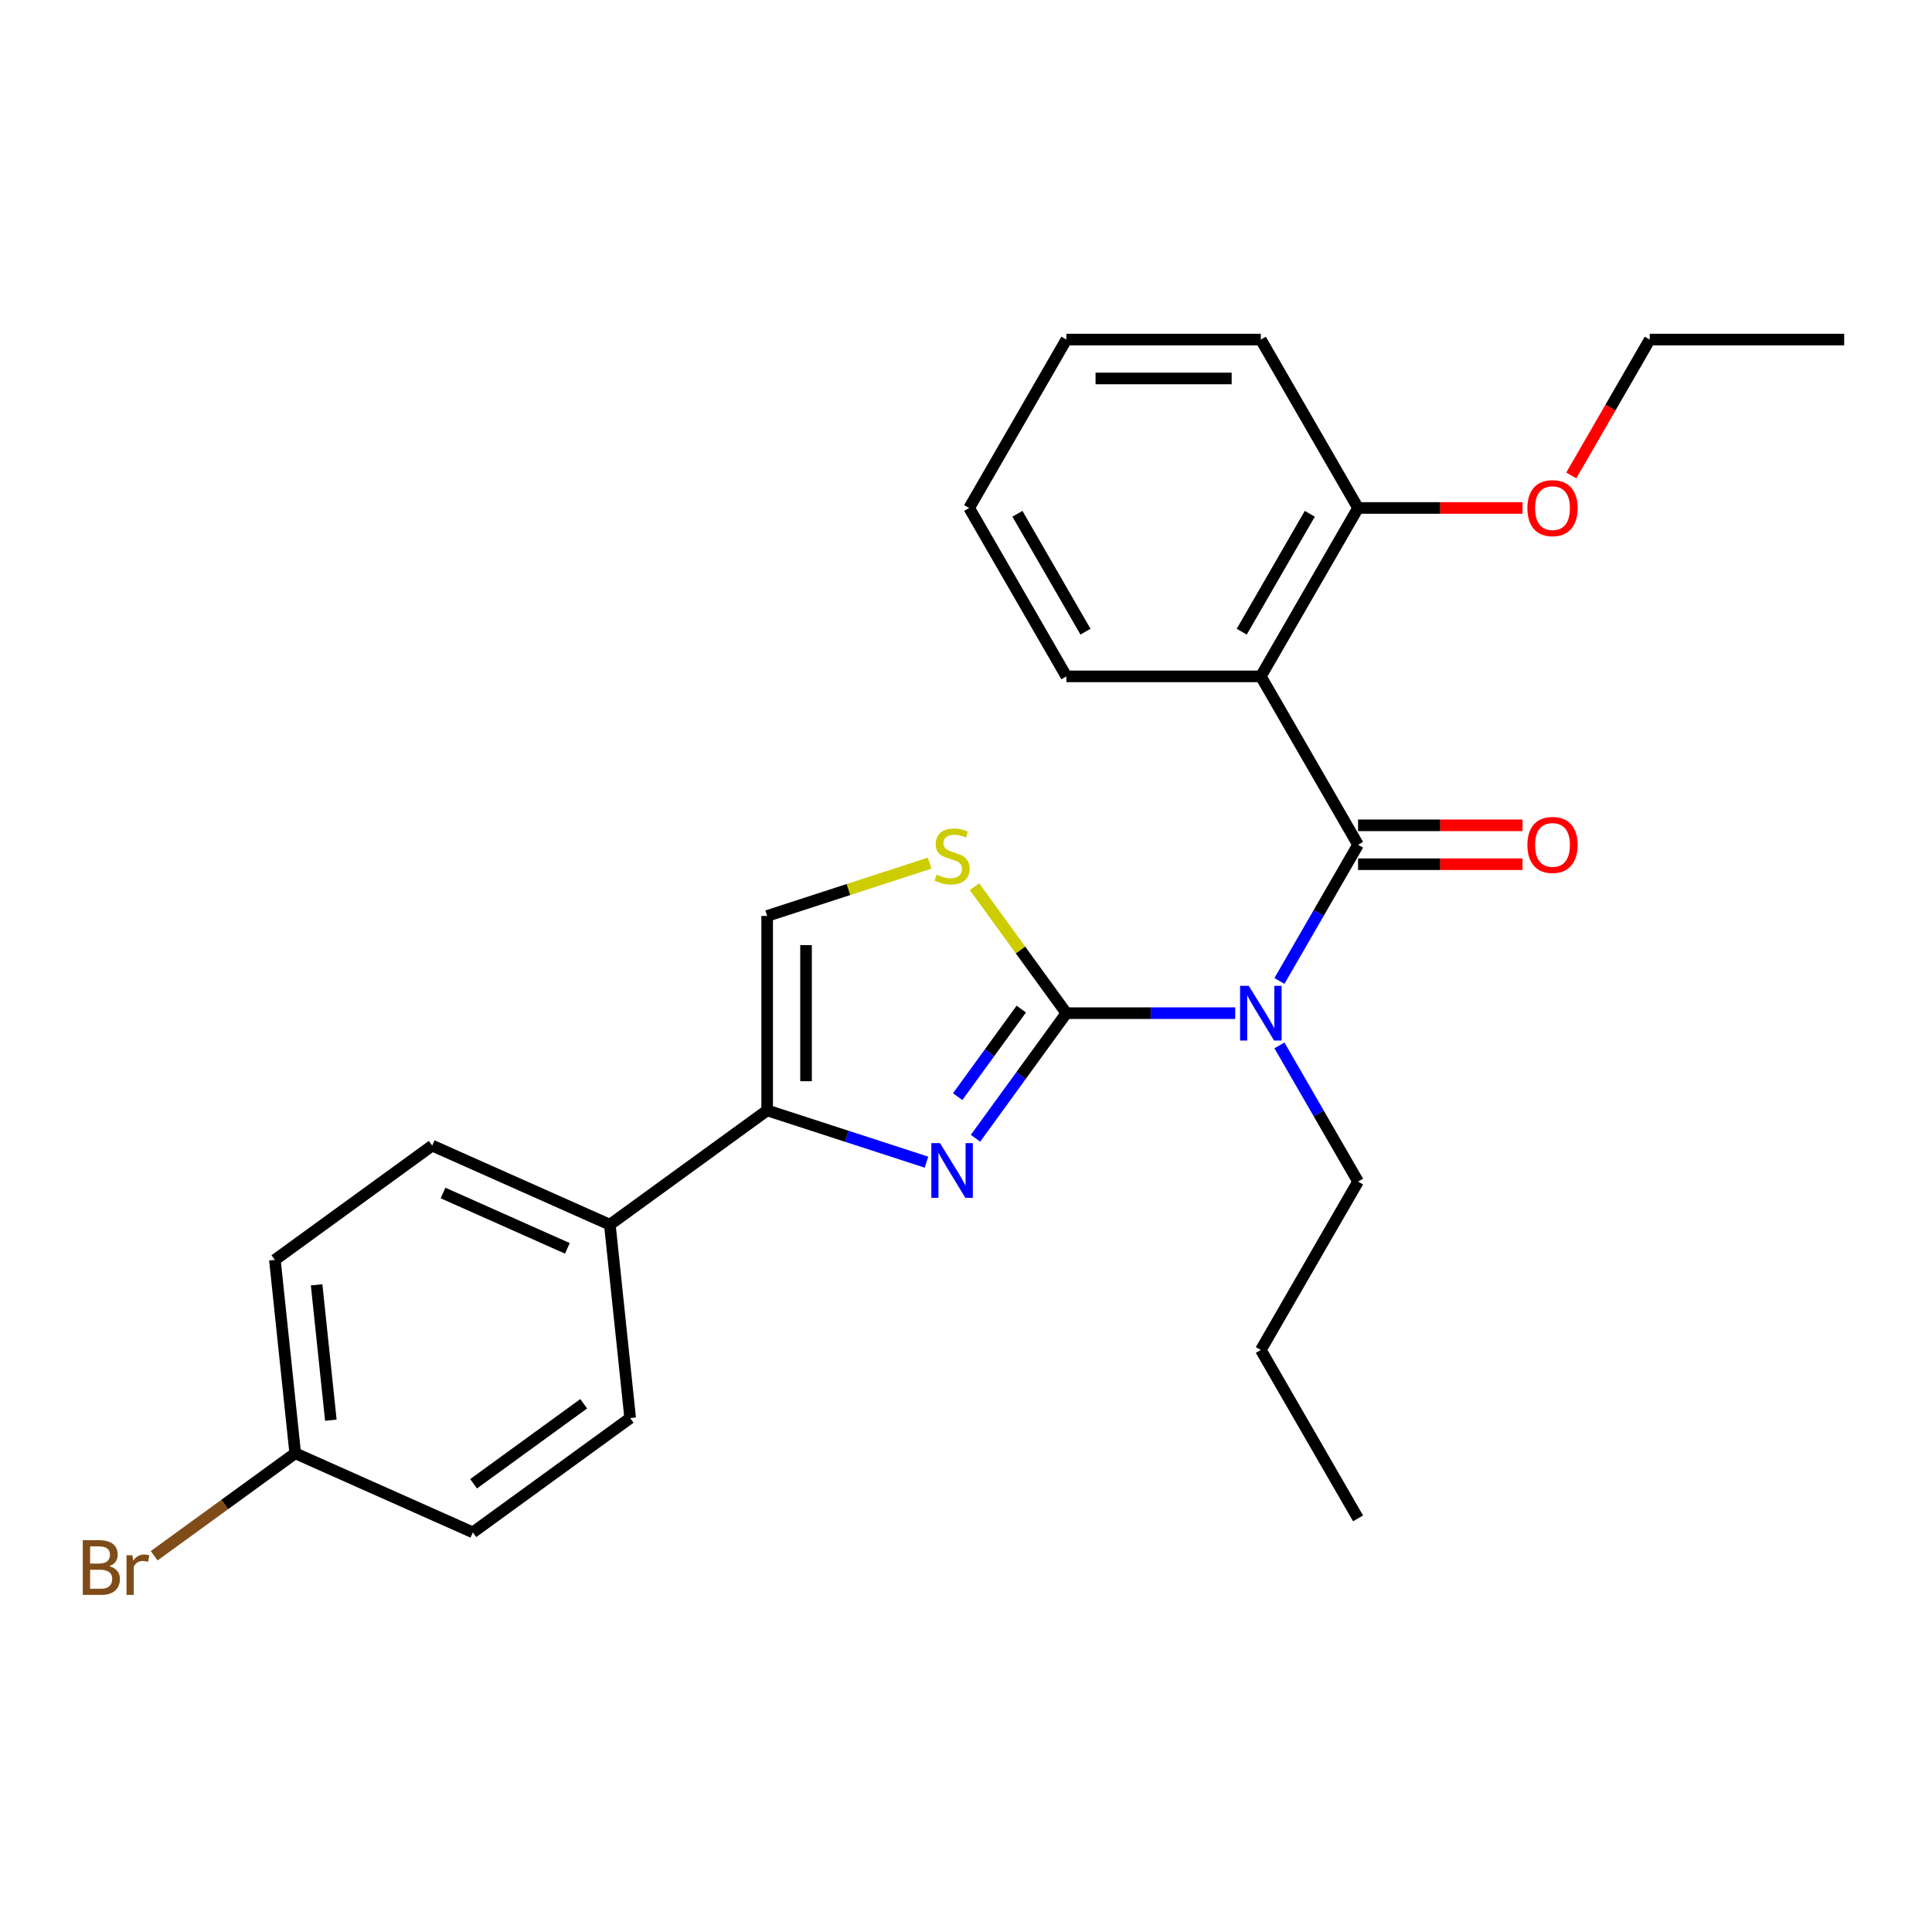 <?xml version='1.0' encoding='iso-8859-1'?>
<svg version='1.1' baseProfile='full'
              xmlns='http://www.w3.org/2000/svg'
                      xmlns:rdkit='http://www.rdkit.org/xml'
                      xmlns:xlink='http://www.w3.org/1999/xlink'
                  xml:space='preserve'
width='1000px' height='1000px' viewBox='0 0 1000 1000'>
<!-- END OF HEADER -->
<rect style='opacity:1.0;fill:#FFFFFF;stroke:none' width='1000' height='1000' x='0' y='0'> </rect>
<path class='bond-0' d='M 551.959,524.415 L 595.654,524.415' style='fill:none;fill-rule:evenodd;stroke:#000000;stroke-width:6px;stroke-linecap:butt;stroke-linejoin:miter;stroke-opacity:1' />
<path class='bond-0' d='M 595.654,524.415 L 639.349,524.415' style='fill:none;fill-rule:evenodd;stroke:#0000FF;stroke-width:6px;stroke-linecap:butt;stroke-linejoin:miter;stroke-opacity:1' />
<path class='bond-2' d='M 551.959,524.415 L 528.437,556.789' style='fill:none;fill-rule:evenodd;stroke:#000000;stroke-width:6px;stroke-linecap:butt;stroke-linejoin:miter;stroke-opacity:1' />
<path class='bond-2' d='M 528.437,556.789 L 504.916,589.164' style='fill:none;fill-rule:evenodd;stroke:#0000FF;stroke-width:6px;stroke-linecap:butt;stroke-linejoin:miter;stroke-opacity:1' />
<path class='bond-2' d='M 528.617,522.296 L 512.152,544.958' style='fill:none;fill-rule:evenodd;stroke:#000000;stroke-width:6px;stroke-linecap:butt;stroke-linejoin:miter;stroke-opacity:1' />
<path class='bond-2' d='M 512.152,544.958 L 495.687,567.62' style='fill:none;fill-rule:evenodd;stroke:#0000FF;stroke-width:6px;stroke-linecap:butt;stroke-linejoin:miter;stroke-opacity:1' />
<path class='bond-5' d='M 551.959,524.415 L 528.177,491.683' style='fill:none;fill-rule:evenodd;stroke:#000000;stroke-width:6px;stroke-linecap:butt;stroke-linejoin:miter;stroke-opacity:1' />
<path class='bond-5' d='M 528.177,491.683 L 504.396,458.951' style='fill:none;fill-rule:evenodd;stroke:#CCCC00;stroke-width:6px;stroke-linecap:butt;stroke-linejoin:miter;stroke-opacity:1' />
<path class='bond-1' d='M 662.233,507.739 L 682.581,472.496' style='fill:none;fill-rule:evenodd;stroke:#0000FF;stroke-width:6px;stroke-linecap:butt;stroke-linejoin:miter;stroke-opacity:1' />
<path class='bond-1' d='M 682.581,472.496 L 702.929,437.252' style='fill:none;fill-rule:evenodd;stroke:#000000;stroke-width:6px;stroke-linecap:butt;stroke-linejoin:miter;stroke-opacity:1' />
<path class='bond-12' d='M 662.233,541.091 L 682.581,576.334' style='fill:none;fill-rule:evenodd;stroke:#0000FF;stroke-width:6px;stroke-linecap:butt;stroke-linejoin:miter;stroke-opacity:1' />
<path class='bond-12' d='M 682.581,576.334 L 702.929,611.578' style='fill:none;fill-rule:evenodd;stroke:#000000;stroke-width:6px;stroke-linecap:butt;stroke-linejoin:miter;stroke-opacity:1' />
<path class='bond-3' d='M 702.929,437.252 L 652.605,350.09' style='fill:none;fill-rule:evenodd;stroke:#000000;stroke-width:6px;stroke-linecap:butt;stroke-linejoin:miter;stroke-opacity:1' />
<path class='bond-8' d='M 702.929,447.317 L 745.494,447.317' style='fill:none;fill-rule:evenodd;stroke:#000000;stroke-width:6px;stroke-linecap:butt;stroke-linejoin:miter;stroke-opacity:1' />
<path class='bond-8' d='M 745.494,447.317 L 788.059,447.317' style='fill:none;fill-rule:evenodd;stroke:#FF0000;stroke-width:6px;stroke-linecap:butt;stroke-linejoin:miter;stroke-opacity:1' />
<path class='bond-8' d='M 702.929,427.188 L 745.494,427.188' style='fill:none;fill-rule:evenodd;stroke:#000000;stroke-width:6px;stroke-linecap:butt;stroke-linejoin:miter;stroke-opacity:1' />
<path class='bond-8' d='M 745.494,427.188 L 788.059,427.188' style='fill:none;fill-rule:evenodd;stroke:#FF0000;stroke-width:6px;stroke-linecap:butt;stroke-linejoin:miter;stroke-opacity:1' />
<path class='bond-4' d='M 479.544,601.533 L 438.311,588.136' style='fill:none;fill-rule:evenodd;stroke:#0000FF;stroke-width:6px;stroke-linecap:butt;stroke-linejoin:miter;stroke-opacity:1' />
<path class='bond-4' d='M 438.311,588.136 L 397.079,574.738' style='fill:none;fill-rule:evenodd;stroke:#000000;stroke-width:6px;stroke-linecap:butt;stroke-linejoin:miter;stroke-opacity:1' />
<path class='bond-9' d='M 652.605,350.09 L 702.929,262.927' style='fill:none;fill-rule:evenodd;stroke:#000000;stroke-width:6px;stroke-linecap:butt;stroke-linejoin:miter;stroke-opacity:1' />
<path class='bond-9' d='M 642.721,326.951 L 677.948,265.937' style='fill:none;fill-rule:evenodd;stroke:#000000;stroke-width:6px;stroke-linecap:butt;stroke-linejoin:miter;stroke-opacity:1' />
<path class='bond-14' d='M 652.605,350.09 L 551.959,350.09' style='fill:none;fill-rule:evenodd;stroke:#000000;stroke-width:6px;stroke-linecap:butt;stroke-linejoin:miter;stroke-opacity:1' />
<path class='bond-7' d='M 397.079,574.738 L 315.654,633.897' style='fill:none;fill-rule:evenodd;stroke:#000000;stroke-width:6px;stroke-linecap:butt;stroke-linejoin:miter;stroke-opacity:1' />
<path class='bond-26' d='M 397.079,574.738 L 397.079,474.092' style='fill:none;fill-rule:evenodd;stroke:#000000;stroke-width:6px;stroke-linecap:butt;stroke-linejoin:miter;stroke-opacity:1' />
<path class='bond-26' d='M 417.208,559.641 L 417.208,489.189' style='fill:none;fill-rule:evenodd;stroke:#000000;stroke-width:6px;stroke-linecap:butt;stroke-linejoin:miter;stroke-opacity:1' />
<path class='bond-6' d='M 481.204,446.758 L 439.141,460.425' style='fill:none;fill-rule:evenodd;stroke:#CCCC00;stroke-width:6px;stroke-linecap:butt;stroke-linejoin:miter;stroke-opacity:1' />
<path class='bond-6' d='M 439.141,460.425 L 397.079,474.092' style='fill:none;fill-rule:evenodd;stroke:#000000;stroke-width:6px;stroke-linecap:butt;stroke-linejoin:miter;stroke-opacity:1' />
<path class='bond-10' d='M 315.654,633.897 L 223.709,592.96' style='fill:none;fill-rule:evenodd;stroke:#000000;stroke-width:6px;stroke-linecap:butt;stroke-linejoin:miter;stroke-opacity:1' />
<path class='bond-10' d='M 293.675,646.146 L 229.313,617.49' style='fill:none;fill-rule:evenodd;stroke:#000000;stroke-width:6px;stroke-linecap:butt;stroke-linejoin:miter;stroke-opacity:1' />
<path class='bond-11' d='M 315.654,633.897 L 326.175,733.992' style='fill:none;fill-rule:evenodd;stroke:#000000;stroke-width:6px;stroke-linecap:butt;stroke-linejoin:miter;stroke-opacity:1' />
<path class='bond-18' d='M 702.929,262.927 L 745.494,262.927' style='fill:none;fill-rule:evenodd;stroke:#000000;stroke-width:6px;stroke-linecap:butt;stroke-linejoin:miter;stroke-opacity:1' />
<path class='bond-18' d='M 745.494,262.927 L 788.059,262.927' style='fill:none;fill-rule:evenodd;stroke:#FF0000;stroke-width:6px;stroke-linecap:butt;stroke-linejoin:miter;stroke-opacity:1' />
<path class='bond-19' d='M 702.929,262.927 L 652.605,175.764' style='fill:none;fill-rule:evenodd;stroke:#000000;stroke-width:6px;stroke-linecap:butt;stroke-linejoin:miter;stroke-opacity:1' />
<path class='bond-15' d='M 223.709,592.96 L 142.284,652.119' style='fill:none;fill-rule:evenodd;stroke:#000000;stroke-width:6px;stroke-linecap:butt;stroke-linejoin:miter;stroke-opacity:1' />
<path class='bond-16' d='M 326.175,733.992 L 244.75,793.151' style='fill:none;fill-rule:evenodd;stroke:#000000;stroke-width:6px;stroke-linecap:butt;stroke-linejoin:miter;stroke-opacity:1' />
<path class='bond-16' d='M 302.129,726.581 L 245.132,767.992' style='fill:none;fill-rule:evenodd;stroke:#000000;stroke-width:6px;stroke-linecap:butt;stroke-linejoin:miter;stroke-opacity:1' />
<path class='bond-21' d='M 702.929,611.578 L 652.605,698.74' style='fill:none;fill-rule:evenodd;stroke:#000000;stroke-width:6px;stroke-linecap:butt;stroke-linejoin:miter;stroke-opacity:1' />
<path class='bond-13' d='M 152.804,752.214 L 244.75,793.151' style='fill:none;fill-rule:evenodd;stroke:#000000;stroke-width:6px;stroke-linecap:butt;stroke-linejoin:miter;stroke-opacity:1' />
<path class='bond-17' d='M 152.804,752.214 L 116.3,778.736' style='fill:none;fill-rule:evenodd;stroke:#000000;stroke-width:6px;stroke-linecap:butt;stroke-linejoin:miter;stroke-opacity:1' />
<path class='bond-17' d='M 116.3,778.736 L 79.796,805.258' style='fill:none;fill-rule:evenodd;stroke:#7F4C19;stroke-width:6px;stroke-linecap:butt;stroke-linejoin:miter;stroke-opacity:1' />
<path class='bond-27' d='M 152.804,752.214 L 142.284,652.119' style='fill:none;fill-rule:evenodd;stroke:#000000;stroke-width:6px;stroke-linecap:butt;stroke-linejoin:miter;stroke-opacity:1' />
<path class='bond-27' d='M 171.245,735.096 L 163.881,665.029' style='fill:none;fill-rule:evenodd;stroke:#000000;stroke-width:6px;stroke-linecap:butt;stroke-linejoin:miter;stroke-opacity:1' />
<path class='bond-22' d='M 551.959,350.09 L 501.635,262.927' style='fill:none;fill-rule:evenodd;stroke:#000000;stroke-width:6px;stroke-linecap:butt;stroke-linejoin:miter;stroke-opacity:1' />
<path class='bond-22' d='M 561.843,326.951 L 526.616,265.937' style='fill:none;fill-rule:evenodd;stroke:#000000;stroke-width:6px;stroke-linecap:butt;stroke-linejoin:miter;stroke-opacity:1' />
<path class='bond-20' d='M 813.296,246.091 L 833.597,210.928' style='fill:none;fill-rule:evenodd;stroke:#FF0000;stroke-width:6px;stroke-linecap:butt;stroke-linejoin:miter;stroke-opacity:1' />
<path class='bond-20' d='M 833.597,210.928 L 853.899,175.764' style='fill:none;fill-rule:evenodd;stroke:#000000;stroke-width:6px;stroke-linecap:butt;stroke-linejoin:miter;stroke-opacity:1' />
<path class='bond-28' d='M 652.605,175.764 L 551.959,175.764' style='fill:none;fill-rule:evenodd;stroke:#000000;stroke-width:6px;stroke-linecap:butt;stroke-linejoin:miter;stroke-opacity:1' />
<path class='bond-28' d='M 637.508,195.894 L 567.056,195.894' style='fill:none;fill-rule:evenodd;stroke:#000000;stroke-width:6px;stroke-linecap:butt;stroke-linejoin:miter;stroke-opacity:1' />
<path class='bond-23' d='M 853.899,175.764 L 954.545,175.764' style='fill:none;fill-rule:evenodd;stroke:#000000;stroke-width:6px;stroke-linecap:butt;stroke-linejoin:miter;stroke-opacity:1' />
<path class='bond-24' d='M 652.605,698.74 L 702.929,785.903' style='fill:none;fill-rule:evenodd;stroke:#000000;stroke-width:6px;stroke-linecap:butt;stroke-linejoin:miter;stroke-opacity:1' />
<path class='bond-25' d='M 501.635,262.927 L 551.959,175.764' style='fill:none;fill-rule:evenodd;stroke:#000000;stroke-width:6px;stroke-linecap:butt;stroke-linejoin:miter;stroke-opacity:1' />
<path  class='atom-1' d='M 646.345 510.255
L 655.625 525.255
Q 656.545 526.735, 658.025 529.415
Q 659.505 532.095, 659.585 532.255
L 659.585 510.255
L 663.345 510.255
L 663.345 538.575
L 659.465 538.575
L 649.505 522.175
Q 648.345 520.255, 647.105 518.055
Q 645.905 515.855, 645.545 515.175
L 645.545 538.575
L 641.865 538.575
L 641.865 510.255
L 646.345 510.255
' fill='#0000FF'/>
<path  class='atom-3' d='M 486.54 591.68
L 495.82 606.68
Q 496.74 608.16, 498.22 610.84
Q 499.7 613.52, 499.78 613.68
L 499.78 591.68
L 503.54 591.68
L 503.54 620
L 499.66 620
L 489.7 603.6
Q 488.54 601.68, 487.3 599.48
Q 486.1 597.28, 485.74 596.6
L 485.74 620
L 482.06 620
L 482.06 591.68
L 486.54 591.68
' fill='#0000FF'/>
<path  class='atom-6' d='M 484.8 452.71
Q 485.12 452.83, 486.44 453.39
Q 487.76 453.95, 489.2 454.31
Q 490.68 454.63, 492.12 454.63
Q 494.8 454.63, 496.36 453.35
Q 497.92 452.03, 497.92 449.75
Q 497.92 448.19, 497.12 447.23
Q 496.36 446.27, 495.16 445.75
Q 493.96 445.23, 491.96 444.63
Q 489.44 443.87, 487.92 443.15
Q 486.44 442.43, 485.36 440.91
Q 484.32 439.39, 484.32 436.83
Q 484.32 433.27, 486.72 431.07
Q 489.16 428.87, 493.96 428.87
Q 497.24 428.87, 500.96 430.43
L 500.04 433.51
Q 496.64 432.11, 494.08 432.11
Q 491.32 432.11, 489.8 433.27
Q 488.28 434.39, 488.32 436.35
Q 488.32 437.87, 489.08 438.79
Q 489.88 439.71, 491 440.23
Q 492.16 440.75, 494.08 441.35
Q 496.64 442.15, 498.16 442.95
Q 499.68 443.75, 500.76 445.39
Q 501.88 446.99, 501.88 449.75
Q 501.88 453.67, 499.24 455.79
Q 496.64 457.87, 492.28 457.87
Q 489.76 457.87, 487.84 457.31
Q 485.96 456.79, 483.72 455.87
L 484.8 452.71
' fill='#CCCC00'/>
<path  class='atom-9' d='M 790.575 437.332
Q 790.575 430.532, 793.935 426.732
Q 797.295 422.932, 803.575 422.932
Q 809.855 422.932, 813.215 426.732
Q 816.575 430.532, 816.575 437.332
Q 816.575 444.212, 813.175 448.132
Q 809.775 452.012, 803.575 452.012
Q 797.335 452.012, 793.935 448.132
Q 790.575 444.252, 790.575 437.332
M 803.575 448.812
Q 807.895 448.812, 810.215 445.932
Q 812.575 443.012, 812.575 437.332
Q 812.575 431.772, 810.215 428.972
Q 807.895 426.132, 803.575 426.132
Q 799.255 426.132, 796.895 428.932
Q 794.575 431.732, 794.575 437.332
Q 794.575 443.052, 796.895 445.932
Q 799.255 448.812, 803.575 448.812
' fill='#FF0000'/>
<path  class='atom-18' d='M 56.599 810.653
Q 59.319 811.413, 60.679 813.093
Q 62.08 814.733, 62.08 817.173
Q 62.08 821.093, 59.559 823.333
Q 57.08 825.533, 52.359 825.533
L 42.84 825.533
L 42.84 797.213
L 51.2 797.213
Q 56.039 797.213, 58.48 799.173
Q 60.919 801.133, 60.919 804.733
Q 60.919 809.013, 56.599 810.653
M 46.639 800.413
L 46.639 809.293
L 51.2 809.293
Q 53.999 809.293, 55.44 808.173
Q 56.919 807.013, 56.919 804.733
Q 56.919 800.413, 51.2 800.413
L 46.639 800.413
M 52.359 822.333
Q 55.12 822.333, 56.599 821.013
Q 58.08 819.693, 58.08 817.173
Q 58.08 814.853, 56.44 813.693
Q 54.84 812.493, 51.76 812.493
L 46.639 812.493
L 46.639 822.333
L 52.359 822.333
' fill='#7F4C19'/>
<path  class='atom-18' d='M 68.519 804.973
L 68.96 807.813
Q 71.12 804.613, 74.639 804.613
Q 75.76 804.613, 77.279 805.013
L 76.68 808.373
Q 74.96 807.973, 73.999 807.973
Q 72.32 807.973, 71.2 808.653
Q 70.12 809.293, 69.24 810.853
L 69.24 825.533
L 65.48 825.533
L 65.48 804.973
L 68.519 804.973
' fill='#7F4C19'/>
<path  class='atom-19' d='M 790.575 263.007
Q 790.575 256.207, 793.935 252.407
Q 797.295 248.607, 803.575 248.607
Q 809.855 248.607, 813.215 252.407
Q 816.575 256.207, 816.575 263.007
Q 816.575 269.887, 813.175 273.807
Q 809.775 277.687, 803.575 277.687
Q 797.335 277.687, 793.935 273.807
Q 790.575 269.927, 790.575 263.007
M 803.575 274.487
Q 807.895 274.487, 810.215 271.607
Q 812.575 268.687, 812.575 263.007
Q 812.575 257.447, 810.215 254.647
Q 807.895 251.807, 803.575 251.807
Q 799.255 251.807, 796.895 254.607
Q 794.575 257.407, 794.575 263.007
Q 794.575 268.727, 796.895 271.607
Q 799.255 274.487, 803.575 274.487
' fill='#FF0000'/>
</svg>
